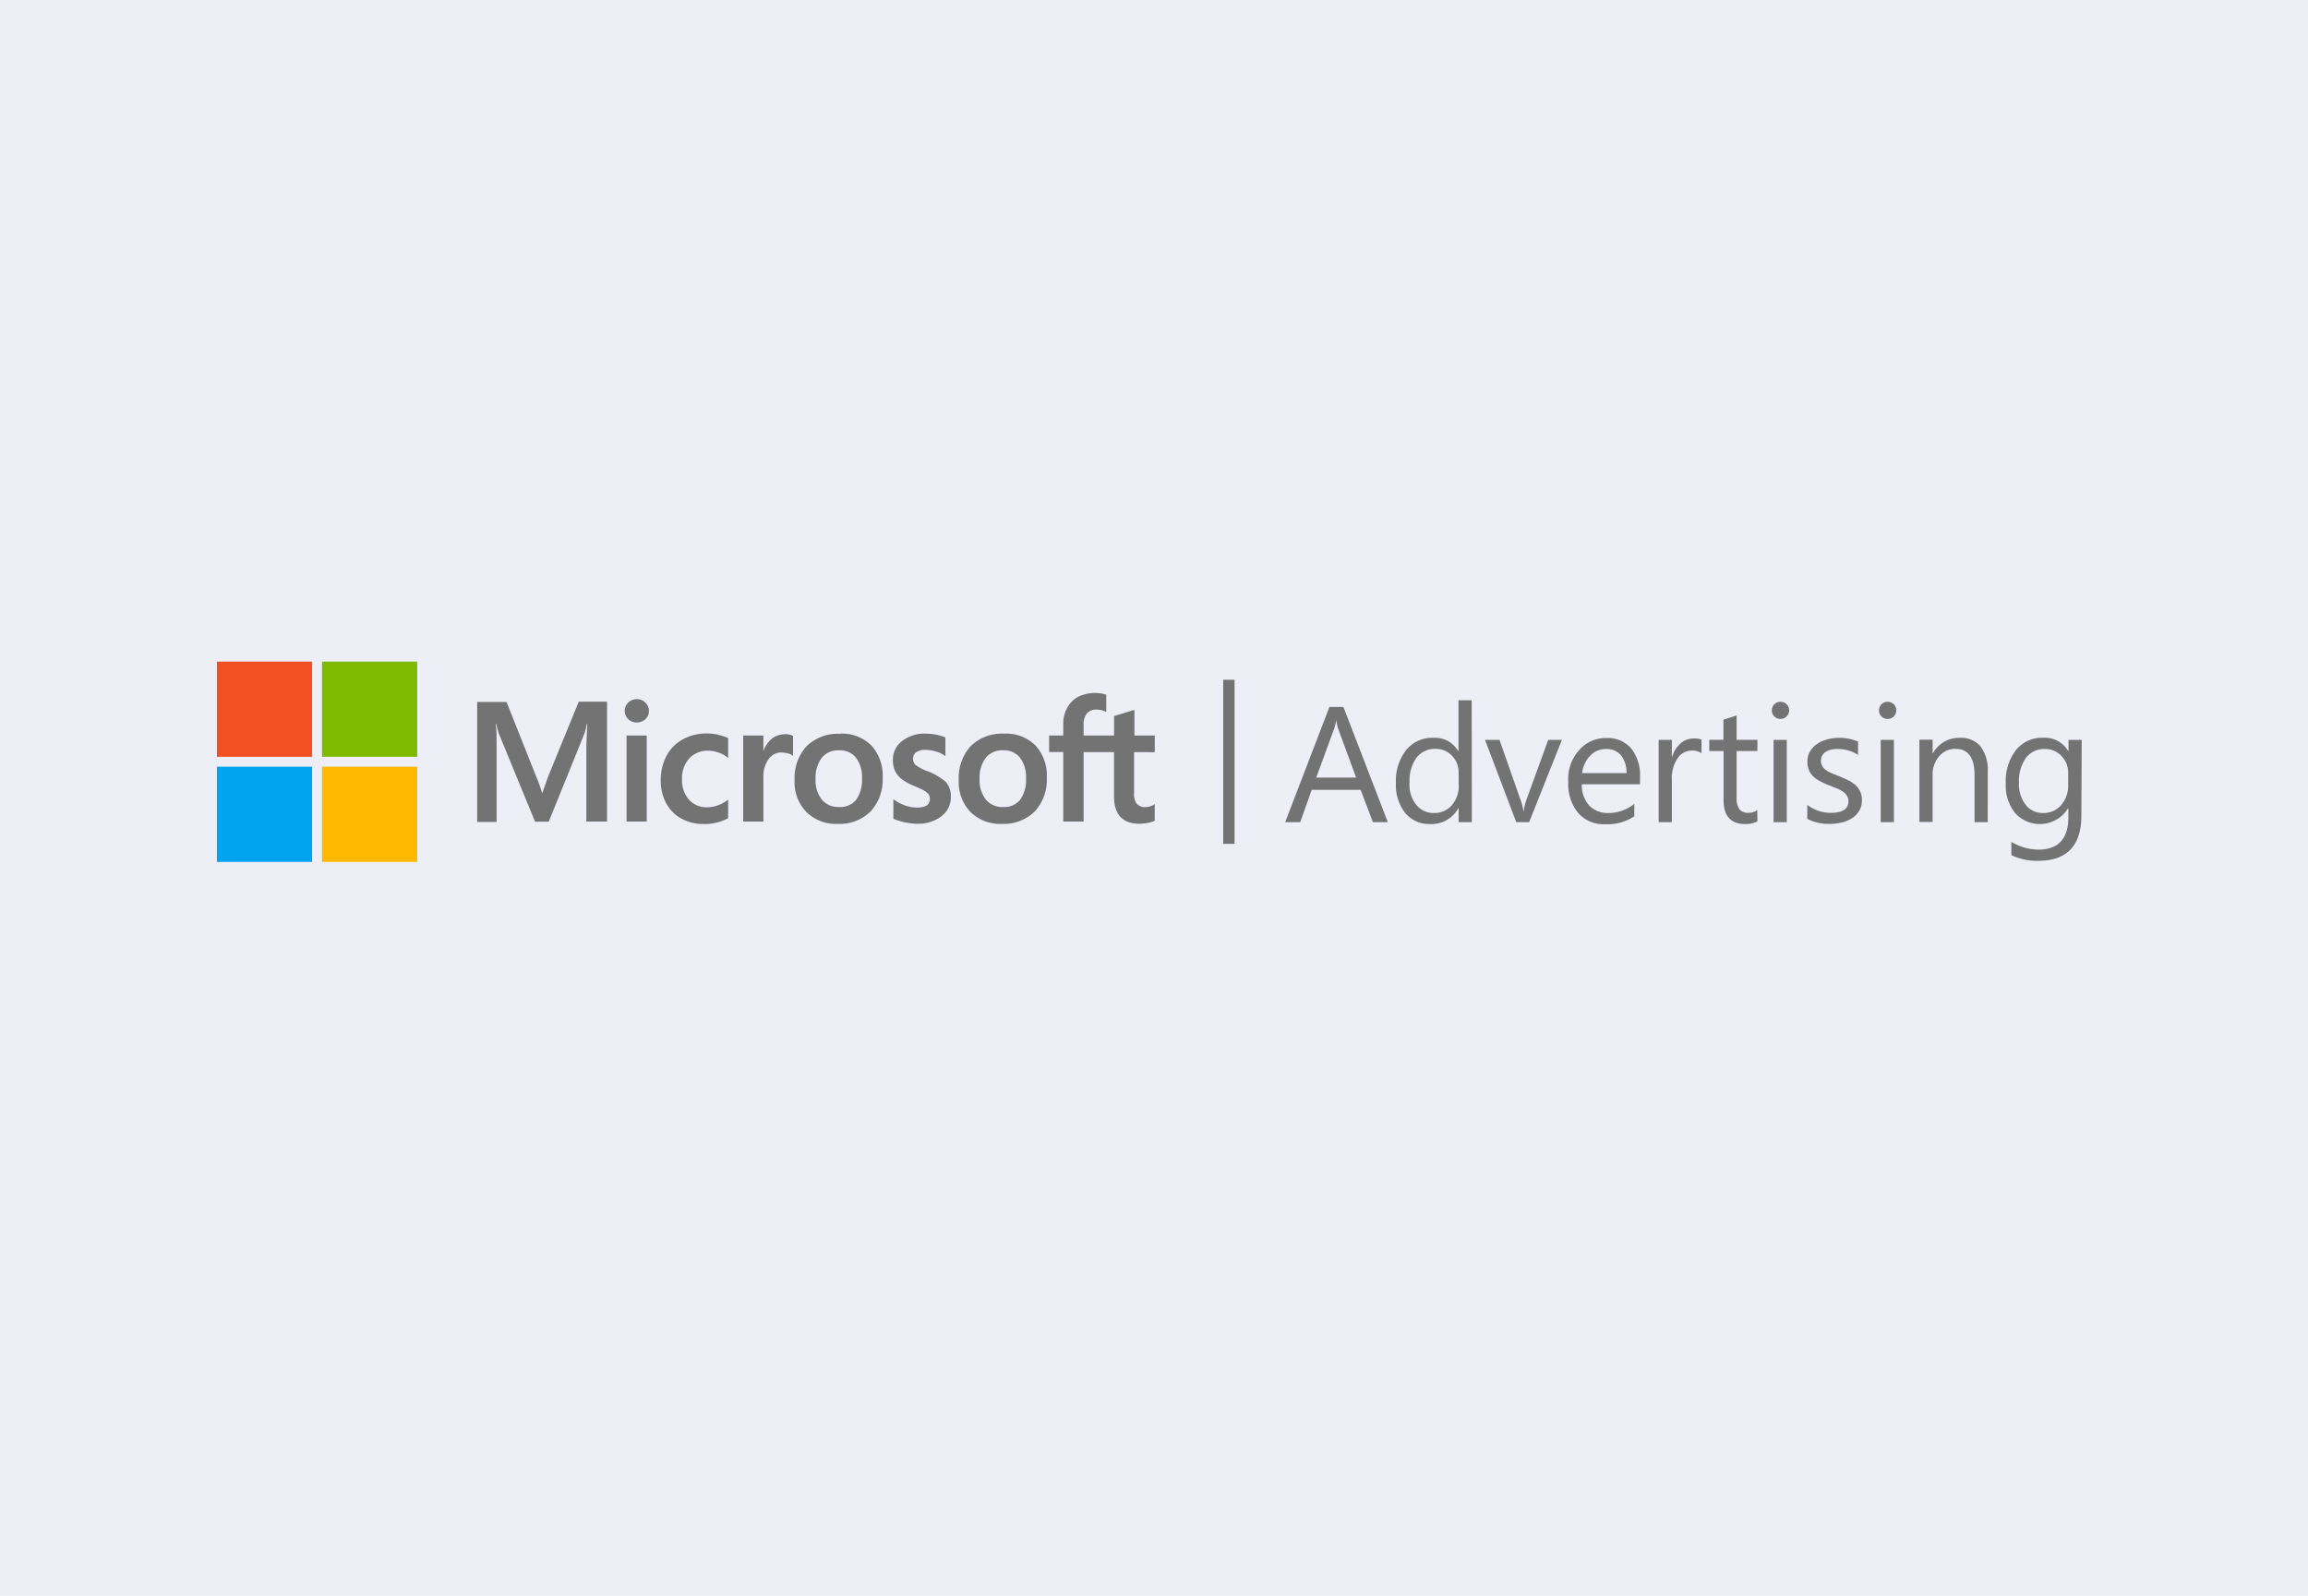 <svg height="287" viewBox="0 0 415 287" width="415" xmlns="http://www.w3.org/2000/svg" xmlns:xlink="http://www.w3.org/1999/xlink"><clipPath id="a"><path d="m0 0h168.63v36.021h-168.63z"/></clipPath><clipPath id="b"><path d="m0 0h335.25v36.021h-335.25z"/></clipPath><path d="m0 0h415v287h-415z" fill="#edeef6"/><g transform="translate(39 118.978)"><g clip-path="url(#a)"><path d="m180.333 35.305-1.005 2.848h-.084a20.132 20.132 0 0 0 -.977-2.792l-5.389-13.543h-5.278v21.582h3.49v-13.317c0-.838 0-1.787-.028-2.96-.028-.586-.084-1.033-.112-1.368h.084a13.039 13.039 0 0 0 .5 1.843l6.478 15.749h2.457l6.431-15.888a16.92 16.92 0 0 0 .419-1.7h.084c-.084 1.592-.14 3.016-.168 3.881v13.679h3.714v-21.557h-5.082zm14.129-7.456h3.63v15.47h-3.63zm1.843-6.534a2.178 2.178 0 0 0 -1.536.614 2.066 2.066 0 0 0 0 2.988 2.15 2.15 0 0 0 1.536.586 2.234 2.234 0 0 0 1.536-.586 1.955 1.955 0 0 0 .642-1.48 2.066 2.066 0 0 0 -.642-1.508 2.038 2.038 0 0 0 -1.536-.614m14.66 6.394a10.136 10.136 0 0 0 -2.038-.223 8.768 8.768 0 0 0 -4.412 1.089 7.288 7.288 0 0 0 -2.9 2.988 9.494 9.494 0 0 0 -1.005 4.468 8.293 8.293 0 0 0 .977 3.993 6.7 6.7 0 0 0 2.736 2.764 8.042 8.042 0 0 0 3.993.977 8.768 8.768 0 0 0 4.384-1.033h.028v-3.35l-.14.112a6.255 6.255 0 0 1 -1.759.921 5.389 5.389 0 0 1 -1.731.335 4.283 4.283 0 0 1 -3.407-1.34 5.328 5.328 0 0 1 -1.257-3.658 5.371 5.371 0 0 1 1.284-3.77 4.5 4.5 0 0 1 3.407-1.4 5.948 5.948 0 0 1 3.463 1.173l.14.112v-3.567h-.028a8.4 8.4 0 0 0 -1.731-.558m11.979-.112a3.825 3.825 0 0 0 -2.457.866 5.21 5.21 0 0 0 -1.4 2.094h-.028v-2.74h-3.63v15.47h3.63v-7.9a5.328 5.328 0 0 1 .894-3.267 2.792 2.792 0 0 1 2.346-1.257 8.963 8.963 0 0 1 1.089.14 2.876 2.876 0 0 1 .866.363l.14.112v-3.63h-.084a2.764 2.764 0 0 0 -1.368-.251m9.885-.084a8 8 0 0 0 -6 2.234 8.365 8.365 0 0 0 -2.15 6.059 7.7 7.7 0 0 0 2.122 5.78 7.581 7.581 0 0 0 5.668 2.122 7.911 7.911 0 0 0 5.892-2.262 8.409 8.409 0 0 0 2.15-6 8.035 8.035 0 0 0 -2.038-5.836 7.431 7.431 0 0 0 -5.641-2.122m2.9 11.9a3.66 3.66 0 0 1 -3.044 1.284 3.813 3.813 0 0 1 -3.127-1.34 5.616 5.616 0 0 1 -1.117-3.714 5.97 5.97 0 0 1 1.117-3.8 3.8 3.8 0 0 1 3.1-1.34 3.676 3.676 0 0 1 3.016 1.284 5.727 5.727 0 0 1 1.117 3.77 6.147 6.147 0 0 1 -1.061 3.853m12.873-5.138a8.7 8.7 0 0 1 -2.206-1.145 1.591 1.591 0 0 1 -.419-1.173 1.284 1.284 0 0 1 .586-1.117 2.681 2.681 0 0 1 1.592-.419 7.232 7.232 0 0 1 1.871.279 4.8 4.8 0 0 1 1.62.754l.14.112v-3.414h-.084a10.08 10.08 0 0 0 -1.647-.475 11.2 11.2 0 0 0 -1.787-.168 6.47 6.47 0 0 0 -4.274 1.341 4.133 4.133 0 0 0 -1.648 3.407 4.44 4.44 0 0 0 .363 1.9 4.244 4.244 0 0 0 1.117 1.452 9.745 9.745 0 0 0 2.234 1.257c.838.363 1.48.642 1.871.866a3.77 3.77 0 0 1 .838.67 1.591 1.591 0 0 1 .223.866c0 1.033-.782 1.536-2.373 1.536a6.255 6.255 0 0 1 -2.01-.363 7.763 7.763 0 0 1 -2.038-1.033l-.14-.112v3.546h.084a10.805 10.805 0 0 0 1.955.614 12.482 12.482 0 0 0 2.094.251 6.8 6.8 0 0 0 4.5-1.34 4.272 4.272 0 0 0 1.7-3.518 3.909 3.909 0 0 0 -.894-2.653 11.309 11.309 0 0 0 -3.267-1.927m13.738-6.757a8 8 0 0 0 -6 2.234 8.435 8.435 0 0 0 -2.15 6.087 7.7 7.7 0 0 0 2.122 5.78 7.581 7.581 0 0 0 5.668 2.122 7.911 7.911 0 0 0 5.892-2.262 8.409 8.409 0 0 0 2.15-6 8.035 8.035 0 0 0 -2.038-5.836 7.432 7.432 0 0 0 -5.641-2.122m2.876 11.9a3.66 3.66 0 0 1 -3.044 1.284 3.813 3.813 0 0 1 -3.127-1.34 5.616 5.616 0 0 1 -1.117-3.714 5.97 5.97 0 0 1 1.117-3.8 3.8 3.8 0 0 1 3.1-1.34 3.676 3.676 0 0 1 3.016 1.284 5.727 5.727 0 0 1 1.117 3.77 6.147 6.147 0 0 1 -1.061 3.853m24.21-8.573v-2.994h-3.658v-4.58h-.112l-3.467 1.061h-.084v3.519h-5.473v-1.955a3.062 3.062 0 0 1 .614-2.038 2.178 2.178 0 0 1 1.7-.67 4.077 4.077 0 0 1 1.62.363l.14.084v-3.156h-.084a6.981 6.981 0 0 0 -4.942.391 4.831 4.831 0 0 0 -1.983 1.983 5.724 5.724 0 0 0 -.726 2.848v2.15h-2.541v2.96h2.541v12.51h3.658v-12.483h5.473v7.963c0 3.267 1.536 4.915 4.607 4.915a9.579 9.579 0 0 0 1.536-.168 5 5 0 0 0 1.145-.363h.028v-3.02l-.14.112a2.373 2.373 0 0 1 -.754.335 2.569 2.569 0 0 1 -.726.112 1.934 1.934 0 0 1 -1.592-.586 2.916 2.916 0 0 1 -.5-1.983v-7.317z" fill="#737373" transform="translate(-120.8 -14.558)"/><path d="m0 0h17.117v17.117h-17.117z" fill="#f25022"/><path d="m0 0h17.117v17.117h-17.117z" fill="#7fba00" transform="translate(18.904)"/><path d="m0 0h17.117v17.117h-17.117z" fill="#00a4ef" transform="translate(0 18.904)"/><path d="m0 0h17.117v17.117h-17.117z" fill="#ffb900" transform="translate(18.904 18.904)"/></g><g clip-path="url(#b)" fill="#737373"><path d="m706.357 49.919h-2.681l-2.206-5.808h-8.8l-2.066 5.808h-2.704l7.958-20.719h2.513zm-5.7-8.014-3.239-8.824a8.459 8.459 0 0 1 -.307-1.4h-.056a7.743 7.743 0 0 1 -.335 1.4l-3.239 8.824z" transform="translate(-495.814 -21.046)"/><path d="m772.855 46.82h-2.373v-2.513h-.056a5.472 5.472 0 0 1 -5.082 2.848 5.555 5.555 0 0 1 -4.468-1.983 8.129 8.129 0 0 1 -1.675-5.417 8.963 8.963 0 0 1 1.843-5.892 5.973 5.973 0 0 1 4.915-2.206 4.758 4.758 0 0 1 4.44 2.4h.056v-9.157h2.374zm-2.373-6.7v-2.18a4.245 4.245 0 0 0 -1.173-3.044 3.965 3.965 0 0 0 -3.016-1.257 4.1 4.1 0 0 0 -3.407 1.62 7.012 7.012 0 0 0 -1.229 4.384 5.721 5.721 0 0 0 1.2 4.049 3.909 3.909 0 0 0 3.211 1.48 4.049 4.049 0 0 0 3.211-1.424 5.333 5.333 0 0 0 1.229-3.6" transform="translate(-547.205 -17.947)"/><path d="m830.422 50.4-5.892 14.8h-2.318l-5.612-14.8h2.6l3.77 10.751a9.66 9.66 0 0 1 .531 2.066h.056a9.746 9.746 0 0 1 .475-2.01l3.933-10.807z" transform="translate(-588.577 -36.327)"/><path d="m883.1 57.519h-10.471a5.5 5.5 0 0 0 1.34 3.826 4.607 4.607 0 0 0 3.49 1.34 7.26 7.26 0 0 0 4.607-1.647v2.234a8.577 8.577 0 0 1 -5.166 1.428 6.082 6.082 0 0 1 -4.914-2.01 8.247 8.247 0 0 1 -1.787-5.668 7.7 7.7 0 0 1 1.955-5.641 6.283 6.283 0 0 1 4.859-2.178 5.58 5.58 0 0 1 4.5 1.871 7.816 7.816 0 0 1 1.587 5.216zm-2.429-2.01a4.958 4.958 0 0 0 -.977-3.183 3.32 3.32 0 0 0 -2.709-1.145 3.826 3.826 0 0 0 -2.848 1.2 5.445 5.445 0 0 0 -1.452 3.127z" transform="translate(-627.209 -35.46)"/><path d="m936.107 52.14a2.9 2.9 0 0 0 -1.787-.475 3.056 3.056 0 0 0 -2.541 1.424 6.414 6.414 0 0 0 -1.006 3.911v7.539h-2.373v-14.8h2.374v3.044h.056a5.166 5.166 0 0 1 1.536-2.429 3.518 3.518 0 0 1 2.318-.866 3.882 3.882 0 0 1 1.424.2z" transform="translate(-669.158 -35.665)"/><path d="m969.656 53.744a4.579 4.579 0 0 1 -2.206.475q-3.881 0-3.881-4.328v-8.8h-2.569v-2.01h2.541v-3.63l2.373-.754v4.384h3.742v2.01h-3.742v8.349a3.486 3.486 0 0 0 .5 2.122 2 2 0 0 0 1.675.642 2.485 2.485 0 0 0 1.536-.5z" transform="translate(-692.655 -25.011)"/><path d="m1002.834 28.971a1.508 1.508 0 0 1 -1.089-.447 1.452 1.452 0 0 1 -.447-1.089 1.508 1.508 0 0 1 1.536-1.536 1.536 1.536 0 0 1 1.117 2.625 1.508 1.508 0 0 1 -1.117.447m1.145 18.569h-2.374v-14.8h2.374z" transform="translate(-721.7 -18.667)"/><path d="m1024.1 63.729v-2.568a7.009 7.009 0 0 0 4.272 1.424q3.127 0 3.127-2.094a1.815 1.815 0 0 0 -.279-1.005 2.652 2.652 0 0 0 -.726-.726 5.557 5.557 0 0 0 -1.061-.558l-1.312-.531a17.037 17.037 0 0 1 -1.731-.782 5.222 5.222 0 0 1 -1.256-.894 3.324 3.324 0 0 1 -.754-1.145 3.993 3.993 0 0 1 -.251-1.48 3.545 3.545 0 0 1 .475-1.843 4.214 4.214 0 0 1 1.284-1.34 5.919 5.919 0 0 1 1.815-.81 8.068 8.068 0 0 1 2.094-.279 8.489 8.489 0 0 1 3.435.67v2.4a6.7 6.7 0 0 0 -3.77-1.061 4.413 4.413 0 0 0 -1.2.14 2.933 2.933 0 0 0 -.921.419 1.982 1.982 0 0 0 -.586.67 1.732 1.732 0 0 0 -.2.838 2.038 2.038 0 0 0 .223.977 2.122 2.122 0 0 0 .614.7 4.689 4.689 0 0 0 .977.558l1.312.531a18.324 18.324 0 0 1 1.759.782 6.058 6.058 0 0 1 1.34.894 3.489 3.489 0 0 1 .838 1.145 3.715 3.715 0 0 1 .307 1.536 3.658 3.658 0 0 1 -.475 1.9 4.162 4.162 0 0 1 -1.285 1.34 5.922 5.922 0 0 1 -1.871.782 9.216 9.216 0 0 1 -2.206.251 8.406 8.406 0 0 1 -3.965-.894" transform="translate(-738.135 -35.387)"/><path d="m1071.834 28.971a1.508 1.508 0 0 1 -1.089-.447 1.452 1.452 0 0 1 -.447-1.089 1.508 1.508 0 0 1 1.536-1.536 1.536 1.536 0 0 1 1.117 2.625 1.508 1.508 0 0 1 -1.117.447m1.145 18.569h-2.374v-14.8h2.374z" transform="translate(-771.433 -18.667)"/><path d="m1108.586 64.262h-2.374v-8.462q0-4.719-3.435-4.719a3.741 3.741 0 0 0 -2.932 1.34 4.97 4.97 0 0 0 -1.173 3.379v8.433h-2.372v-14.8h2.374v2.457h.056a5.346 5.346 0 0 1 4.859-2.792 4.53 4.53 0 0 1 3.714 1.564 6.968 6.968 0 0 1 1.285 4.524z" transform="translate(-790.174 -35.39)"/><path d="m1165.5 62.99q0 8.154-7.791 8.154a10.472 10.472 0 0 1 -4.8-1.033v-2.374a9.868 9.868 0 0 0 4.775 1.4q5.473 0 5.473-5.808v-1.62h-.056a5.977 5.977 0 0 1 -9.522.838 7.949 7.949 0 0 1 -1.675-5.305 9.24 9.24 0 0 1 1.815-6 6.059 6.059 0 0 1 4.97-2.234 4.835 4.835 0 0 1 4.44 2.4h.056v-2.01h2.374zm-2.374-5.5v-2.179a4.245 4.245 0 0 0 -1.2-3.016 3.937 3.937 0 0 0 -2.96-1.257 4.091 4.091 0 0 0 -3.435 1.592 7.285 7.285 0 0 0 -1.257 4.468 6.107 6.107 0 0 0 1.2 3.965 3.854 3.854 0 0 0 3.156 1.48 4.133 4.133 0 0 0 3.239-1.424 5.285 5.285 0 0 0 1.256-3.63" transform="translate(-830.249 -35.317)"/><path d="m0 0h2.038v29.507h-2.038z" transform="translate(180.944 3.267)"/></g></g></svg>